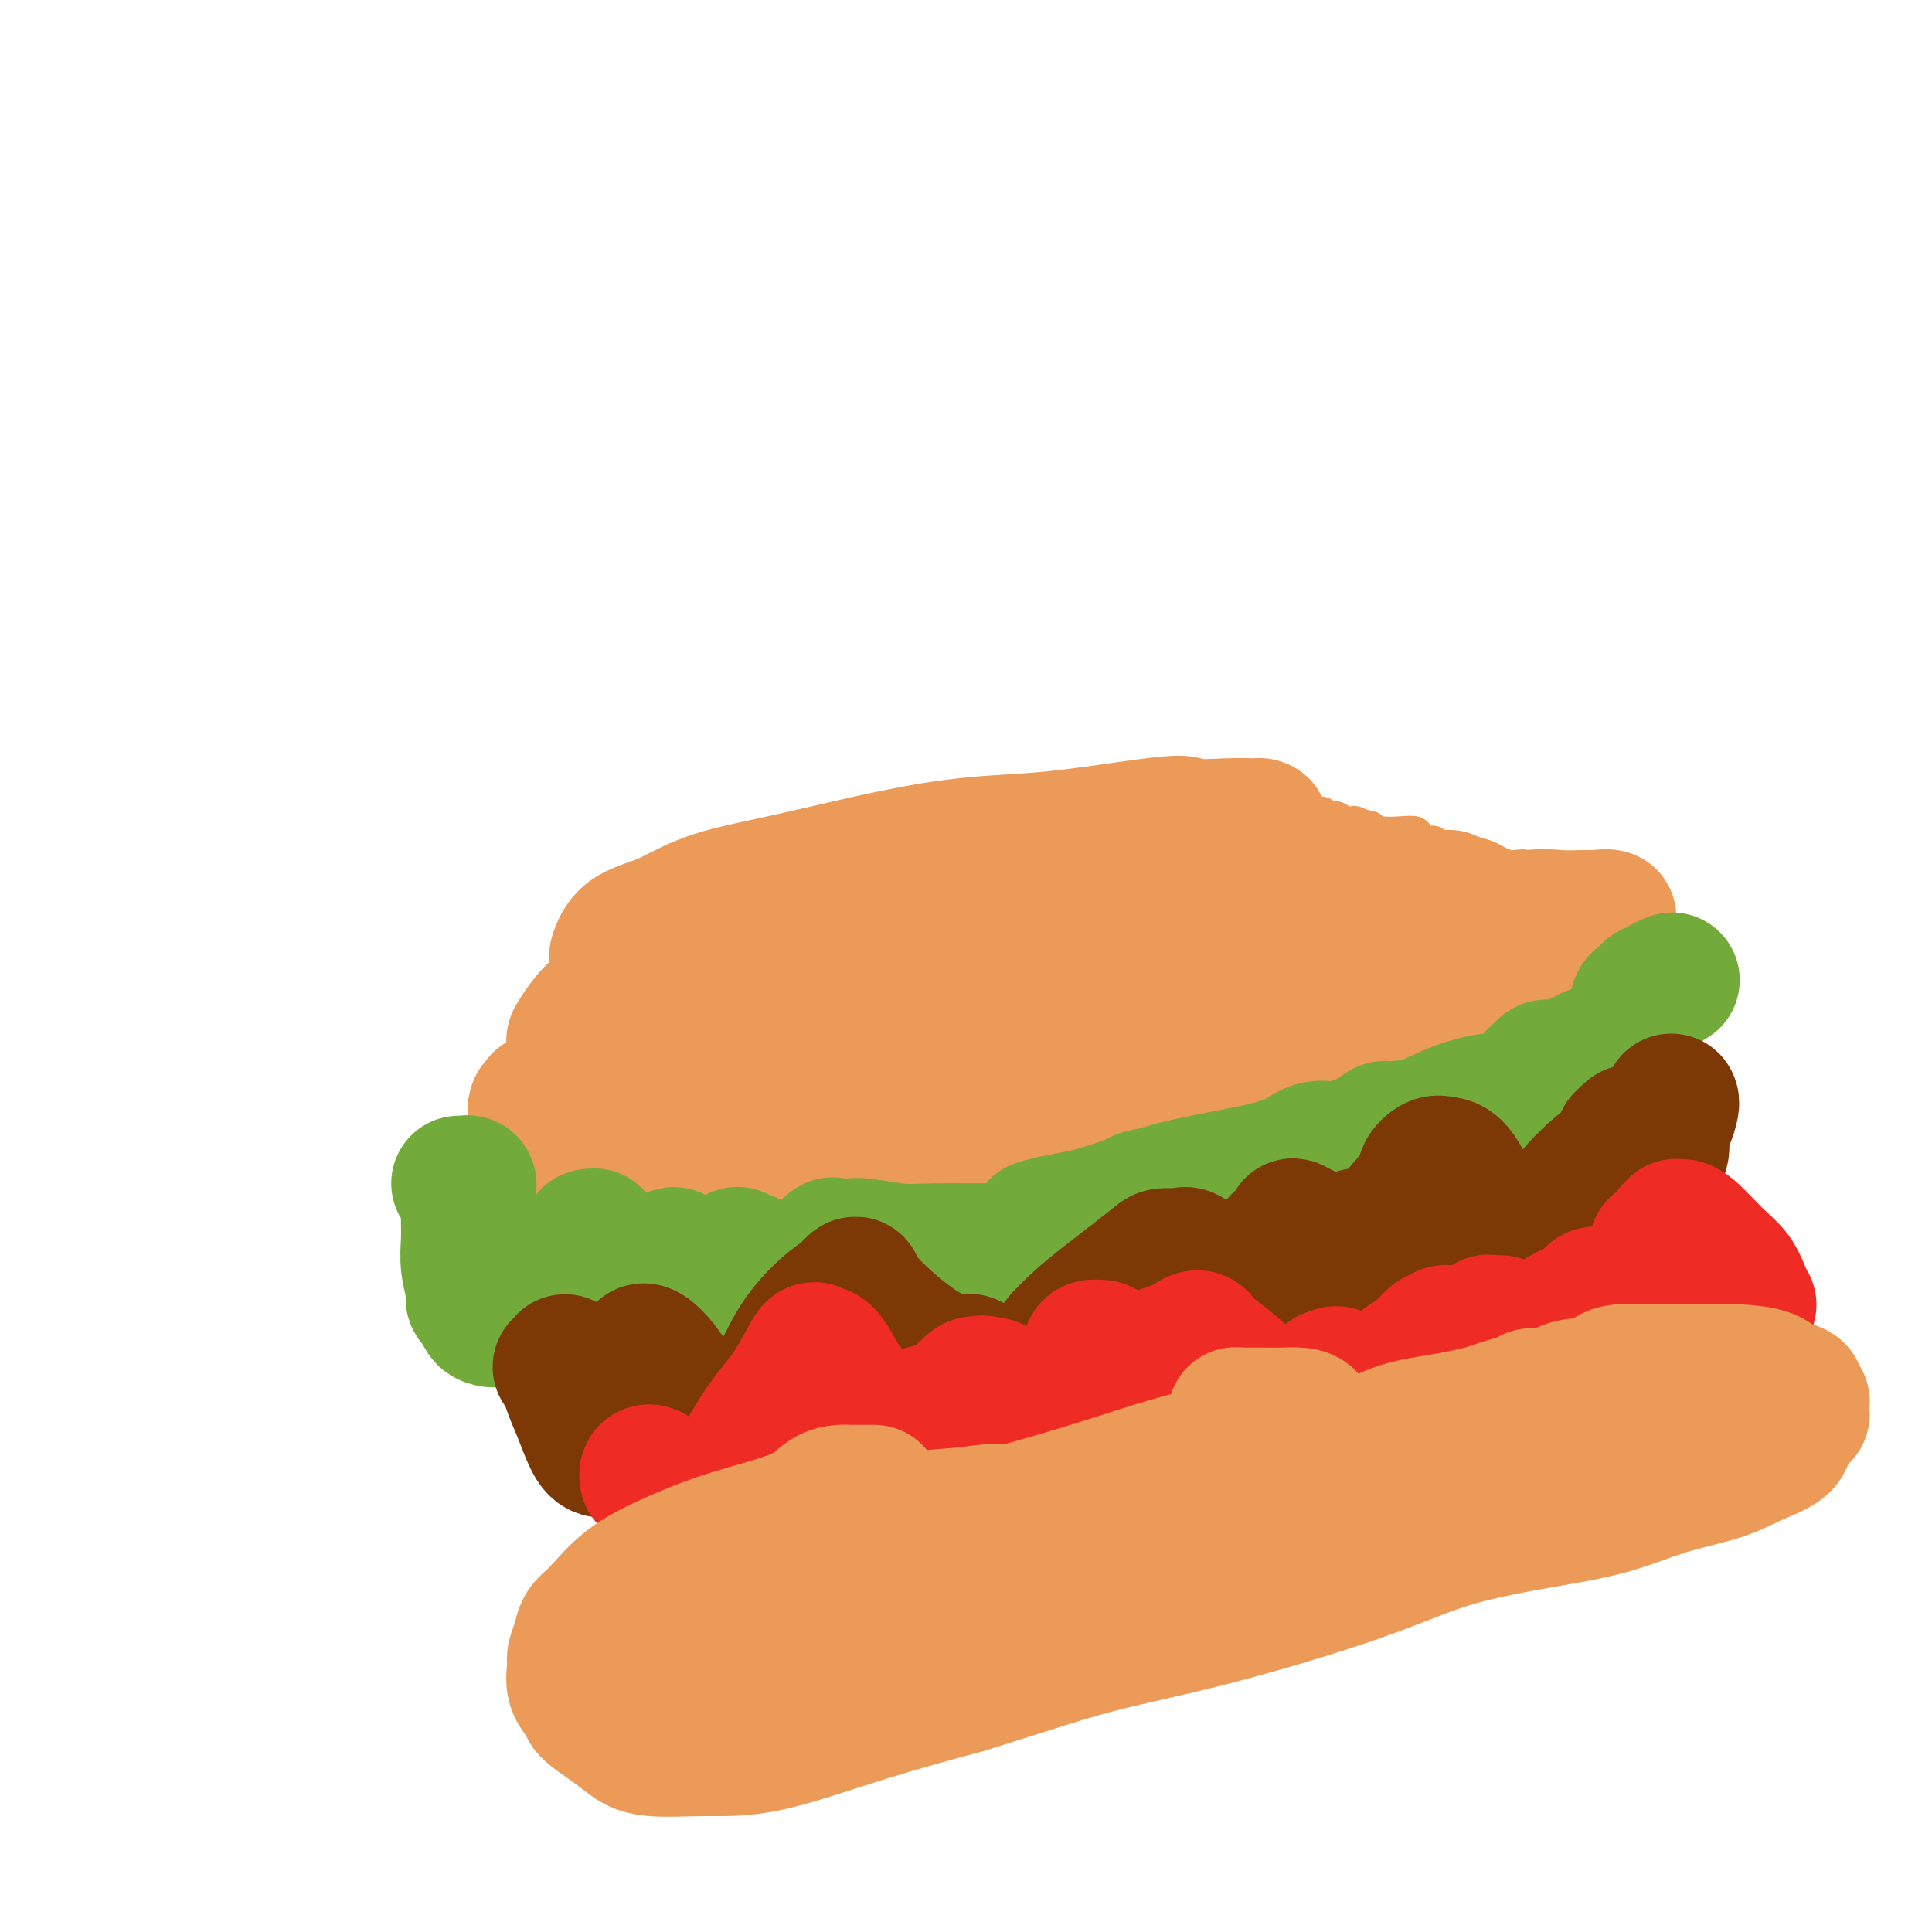 <svg viewBox='0 0 400 400' version='1.1' xmlns='http://www.w3.org/2000/svg' xmlns:xlink='http://www.w3.org/1999/xlink'><g fill='none' stroke='#EC9A57' stroke-width='6' stroke-linecap='round' stroke-linejoin='round'><path d='M265,167c-0.139,-0.423 -0.279,-0.845 -1,-1c-0.721,-0.155 -2.024,-0.041 -3,0c-0.976,0.041 -1.626,0.011 -2,0c-0.374,-0.011 -0.471,-0.003 -1,0c-0.529,0.003 -1.491,0.001 -2,0c-0.509,-0.001 -0.564,-0.000 -1,0c-0.436,0.000 -1.254,0.001 -2,0c-0.746,-0.001 -1.420,-0.002 -2,0c-0.580,0.002 -1.066,0.008 -2,0c-0.934,-0.008 -2.317,-0.029 -3,0c-0.683,0.029 -0.665,0.108 -2,0c-1.335,-0.108 -4.022,-0.402 -6,0c-1.978,0.402 -3.248,1.499 -5,2c-1.752,0.501 -3.984,0.407 -7,1c-3.016,0.593 -6.814,1.874 -11,3c-4.186,1.126 -8.761,2.099 -14,3c-5.239,0.901 -11.142,1.730 -16,3c-4.858,1.270 -8.671,2.979 -12,4c-3.329,1.021 -6.176,1.352 -8,2c-1.824,0.648 -2.627,1.613 -4,2c-1.373,0.387 -3.316,0.197 -4,0c-0.684,-0.197 -0.109,-0.402 0,0c0.109,0.402 -0.248,1.412 -1,2c-0.752,0.588 -1.898,0.754 -3,1c-1.102,0.246 -2.161,0.571 -3,1c-0.839,0.429 -1.457,0.962 -3,2c-1.543,1.038 -4.012,2.582 -6,4c-1.988,1.418 -3.494,2.709 -5,4'/><path d='M136,200c-4.263,2.880 -4.419,3.079 -6,4c-1.581,0.921 -4.587,2.564 -7,4c-2.413,1.436 -4.231,2.664 -6,4c-1.769,1.336 -3.487,2.780 -5,4c-1.513,1.220 -2.821,2.215 -4,3c-1.179,0.785 -2.229,1.361 -3,2c-0.771,0.639 -1.264,1.341 -2,2c-0.736,0.659 -1.714,1.275 -2,2c-0.286,0.725 0.119,1.560 0,2c-0.119,0.440 -0.762,0.485 -1,1c-0.238,0.515 -0.072,1.499 0,2c0.072,0.501 0.049,0.519 0,1c-0.049,0.481 -0.123,1.425 0,2c0.123,0.575 0.442,0.782 1,1c0.558,0.218 1.353,0.449 2,1c0.647,0.551 1.144,1.422 2,2c0.856,0.578 2.071,0.863 3,1c0.929,0.137 1.570,0.128 2,0c0.430,-0.128 0.647,-0.374 2,0c1.353,0.374 3.842,1.368 5,2c1.158,0.632 0.985,0.901 2,1c1.015,0.099 3.217,0.026 5,0c1.783,-0.026 3.147,-0.007 6,0c2.853,0.007 7.196,0.000 10,0c2.804,-0.000 4.068,0.005 6,0c1.932,-0.005 4.530,-0.022 7,0c2.470,0.022 4.811,0.083 8,0c3.189,-0.083 7.226,-0.311 11,-1c3.774,-0.689 7.285,-1.839 12,-3c4.715,-1.161 10.633,-2.332 15,-3c4.367,-0.668 7.184,-0.834 10,-1'/><path d='M209,233c8.548,-1.234 5.917,-0.320 7,0c1.083,0.320 5.881,0.044 9,0c3.119,-0.044 4.558,0.144 7,0c2.442,-0.144 5.885,-0.618 8,-1c2.115,-0.382 2.901,-0.670 4,-1c1.099,-0.330 2.512,-0.703 4,-1c1.488,-0.297 3.052,-0.520 5,-1c1.948,-0.480 4.279,-1.217 6,-2c1.721,-0.783 2.833,-1.610 5,-2c2.167,-0.390 5.389,-0.342 8,-1c2.611,-0.658 4.609,-2.021 7,-3c2.391,-0.979 5.173,-1.572 7,-2c1.827,-0.428 2.698,-0.689 4,-1c1.302,-0.311 3.036,-0.671 4,-1c0.964,-0.329 1.159,-0.626 2,-1c0.841,-0.374 2.327,-0.826 3,-1c0.673,-0.174 0.533,-0.071 1,0c0.467,0.071 1.542,0.108 2,0c0.458,-0.108 0.298,-0.362 1,-1c0.702,-0.638 2.264,-1.658 3,-2c0.736,-0.342 0.646,-0.004 2,0c1.354,0.004 4.153,-0.325 6,-1c1.847,-0.675 2.743,-1.696 3,-2c0.257,-0.304 -0.124,0.108 0,0c0.124,-0.108 0.754,-0.737 1,-1c0.246,-0.263 0.107,-0.160 0,0c-0.107,0.160 -0.180,0.377 0,0c0.180,-0.377 0.615,-1.349 1,-2c0.385,-0.651 0.719,-0.983 1,-1c0.281,-0.017 0.509,0.281 1,0c0.491,-0.281 1.246,-1.140 2,-2'/><path d='M323,203c1.985,-1.361 2.449,-0.764 3,-1c0.551,-0.236 1.190,-1.306 2,-2c0.810,-0.694 1.790,-1.012 2,-1c0.210,0.012 -0.351,0.355 0,0c0.351,-0.355 1.614,-1.407 2,-2c0.386,-0.593 -0.104,-0.727 0,-1c0.104,-0.273 0.804,-0.687 1,-1c0.196,-0.313 -0.112,-0.527 0,-1c0.112,-0.473 0.642,-1.205 0,-2c-0.642,-0.795 -2.457,-1.653 -3,-2c-0.543,-0.347 0.184,-0.182 0,-1c-0.184,-0.818 -1.280,-2.619 -2,-3c-0.720,-0.381 -1.063,0.659 -2,0c-0.937,-0.659 -2.468,-3.017 -4,-4c-1.532,-0.983 -3.066,-0.592 -4,-1c-0.934,-0.408 -1.267,-1.616 -2,-2c-0.733,-0.384 -1.866,0.056 -3,0c-1.134,-0.056 -2.268,-0.606 -3,-1c-0.732,-0.394 -1.061,-0.631 -2,-1c-0.939,-0.369 -2.489,-0.869 -4,-1c-1.511,-0.131 -2.983,0.108 -4,0c-1.017,-0.108 -1.578,-0.564 -2,-1c-0.422,-0.436 -0.705,-0.852 -1,-1c-0.295,-0.148 -0.603,-0.029 -1,0c-0.397,0.029 -0.885,-0.031 -1,0c-0.115,0.031 0.142,0.153 0,0c-0.142,-0.153 -0.682,-0.580 -1,-1c-0.318,-0.420 -0.415,-0.834 -1,-1c-0.585,-0.166 -1.657,-0.083 -3,0c-1.343,0.083 -2.955,0.167 -4,0c-1.045,-0.167 -1.522,-0.583 -2,-1'/><path d='M284,171c-5.538,-1.480 -3.382,-1.180 -3,-1c0.382,0.180 -1.010,0.241 -2,0c-0.990,-0.241 -1.579,-0.782 -2,-1c-0.421,-0.218 -0.675,-0.111 -1,0c-0.325,0.111 -0.721,0.226 -1,0c-0.279,-0.226 -0.443,-0.793 -1,-1c-0.557,-0.207 -1.509,-0.056 -2,0c-0.491,0.056 -0.523,0.015 -1,0c-0.477,-0.015 -1.399,-0.004 -2,0c-0.601,0.004 -0.881,0.001 -1,0c-0.119,-0.001 -0.077,0.001 0,0c0.077,-0.001 0.189,-0.004 0,0c-0.189,0.004 -0.678,0.015 -1,0c-0.322,-0.015 -0.478,-0.056 -1,0c-0.522,0.056 -1.410,0.207 -2,0c-0.590,-0.207 -0.883,-0.774 -1,-1c-0.117,-0.226 -0.059,-0.113 0,0'/></g>
<g fill='none' stroke='#EC9A57' stroke-width='28' stroke-linecap='round' stroke-linejoin='round'><path d='M154,205c0.286,-0.005 0.571,-0.010 1,0c0.429,0.010 1.000,0.035 1,0c-0.000,-0.035 -0.572,-0.131 -1,0c-0.428,0.131 -0.711,0.490 -1,1c-0.289,0.510 -0.583,1.172 -1,2c-0.417,0.828 -0.955,1.822 -2,3c-1.045,1.178 -2.595,2.541 -4,4c-1.405,1.459 -2.664,3.016 -4,4c-1.336,0.984 -2.747,1.397 -4,2c-1.253,0.603 -2.346,1.398 -3,2c-0.654,0.602 -0.868,1.013 -1,1c-0.132,-0.013 -0.182,-0.448 0,-1c0.182,-0.552 0.595,-1.220 2,-2c1.405,-0.780 3.800,-1.671 6,-3c2.200,-1.329 4.205,-3.096 6,-4c1.795,-0.904 3.382,-0.947 6,-2c2.618,-1.053 6.269,-3.117 9,-4c2.731,-0.883 4.543,-0.584 6,-1c1.457,-0.416 2.559,-1.547 3,-2c0.441,-0.453 0.220,-0.226 0,0'/><path d='M173,205c5.636,-2.767 1.227,-0.686 -2,1c-3.227,1.686 -5.270,2.977 -8,4c-2.730,1.023 -6.145,1.776 -11,3c-4.855,1.224 -11.150,2.917 -15,4c-3.850,1.083 -5.256,1.557 -6,2c-0.744,0.443 -0.827,0.855 -1,1c-0.173,0.145 -0.435,0.023 -1,0c-0.565,-0.023 -1.433,0.053 -2,0c-0.567,-0.053 -0.834,-0.233 0,-1c0.834,-0.767 2.768,-2.120 5,-3c2.232,-0.880 4.762,-1.287 7,-2c2.238,-0.713 4.183,-1.731 6,-2c1.817,-0.269 3.506,0.211 5,0c1.494,-0.211 2.794,-1.114 4,-2c1.206,-0.886 2.317,-1.754 3,-2c0.683,-0.246 0.939,0.130 2,0c1.061,-0.130 2.928,-0.767 4,-1c1.072,-0.233 1.348,-0.062 3,0c1.652,0.062 4.680,0.017 7,0c2.320,-0.017 3.931,-0.004 5,0c1.069,0.004 1.595,0.001 2,0c0.405,-0.001 0.687,-0.000 1,0c0.313,0.000 0.656,0.000 1,0'/><path d='M182,207c3.582,-0.084 0.037,0.208 -2,1c-2.037,0.792 -2.564,2.086 -5,3c-2.436,0.914 -6.779,1.447 -10,2c-3.221,0.553 -5.319,1.125 -8,2c-2.681,0.875 -5.945,2.052 -9,3c-3.055,0.948 -5.901,1.667 -9,2c-3.099,0.333 -6.450,0.279 -9,1c-2.550,0.721 -4.299,2.218 -6,3c-1.701,0.782 -3.355,0.850 -5,1c-1.645,0.150 -3.282,0.383 -4,1c-0.718,0.617 -0.518,1.620 -1,2c-0.482,0.380 -1.646,0.139 -2,0c-0.354,-0.139 0.101,-0.177 0,0c-0.101,0.177 -0.759,0.567 -1,1c-0.241,0.433 -0.064,0.908 0,1c0.064,0.092 0.017,-0.201 0,0c-0.017,0.201 -0.003,0.894 0,1c0.003,0.106 -0.004,-0.376 0,0c0.004,0.376 0.019,1.609 0,2c-0.019,0.391 -0.073,-0.060 0,0c0.073,0.060 0.272,0.632 1,1c0.728,0.368 1.985,0.532 3,0c1.015,-0.532 1.787,-1.761 4,-3c2.213,-1.239 5.865,-2.487 9,-4c3.135,-1.513 5.753,-3.289 9,-5c3.247,-1.711 7.124,-3.355 11,-5'/><path d='M148,217c7.772,-3.559 9.201,-3.957 12,-5c2.799,-1.043 6.967,-2.733 10,-4c3.033,-1.267 4.930,-2.112 7,-3c2.070,-0.888 4.314,-1.817 7,-3c2.686,-1.183 5.813,-2.618 8,-3c2.187,-0.382 3.433,0.291 5,0c1.567,-0.291 3.455,-1.544 5,-2c1.545,-0.456 2.748,-0.114 4,0c1.252,0.114 2.553,0.000 3,0c0.447,-0.000 0.040,0.113 0,0c-0.040,-0.113 0.289,-0.453 0,0c-0.289,0.453 -1.195,1.700 -3,3c-1.805,1.300 -4.510,2.652 -7,4c-2.490,1.348 -4.767,2.691 -9,4c-4.233,1.309 -10.423,2.585 -15,4c-4.577,1.415 -7.542,2.968 -11,4c-3.458,1.032 -7.411,1.541 -11,2c-3.589,0.459 -6.816,0.866 -10,1c-3.184,0.134 -6.325,-0.005 -9,0c-2.675,0.005 -4.884,0.155 -7,0c-2.116,-0.155 -4.137,-0.614 -5,-1c-0.863,-0.386 -0.566,-0.700 -1,-1c-0.434,-0.300 -1.598,-0.587 -2,-1c-0.402,-0.413 -0.041,-0.953 0,-1c0.041,-0.047 -0.236,0.400 0,0c0.236,-0.400 0.987,-1.646 2,-3c1.013,-1.354 2.290,-2.815 4,-4c1.710,-1.185 3.855,-2.092 6,-3'/><path d='M131,205c3.314,-2.544 5.598,-3.403 8,-4c2.402,-0.597 4.920,-0.931 8,-2c3.080,-1.069 6.720,-2.875 10,-4c3.280,-1.125 6.199,-1.571 10,-2c3.801,-0.429 8.485,-0.840 11,-1c2.515,-0.160 2.860,-0.067 4,0c1.140,0.067 3.076,0.108 4,0c0.924,-0.108 0.836,-0.366 1,0c0.164,0.366 0.580,1.355 1,2c0.420,0.645 0.845,0.946 1,1c0.155,0.054 0.039,-0.139 0,0c-0.039,0.139 -0.001,0.611 0,1c0.001,0.389 -0.033,0.697 0,1c0.033,0.303 0.135,0.603 0,1c-0.135,0.397 -0.507,0.891 -1,1c-0.493,0.109 -1.107,-0.167 -5,0c-3.893,0.167 -11.066,0.777 -18,1c-6.934,0.223 -13.631,0.057 -19,0c-5.369,-0.057 -9.412,-0.006 -12,0c-2.588,0.006 -3.722,-0.032 -4,0c-0.278,0.032 0.301,0.136 0,0c-0.301,-0.136 -1.483,-0.510 -2,-1c-0.517,-0.490 -0.368,-1.097 0,-2c0.368,-0.903 0.955,-2.104 2,-3c1.045,-0.896 2.549,-1.487 4,-2c1.451,-0.513 2.848,-0.949 5,-2c2.152,-1.051 5.057,-2.718 9,-4c3.943,-1.282 8.923,-2.179 17,-4c8.077,-1.821 19.252,-4.567 28,-6c8.748,-1.433 15.071,-1.552 21,-2c5.929,-0.448 11.465,-1.224 17,-2'/><path d='M231,172c15.830,-2.392 13.905,-1.374 15,-1c1.095,0.374 5.208,0.102 8,0c2.792,-0.102 4.261,-0.035 5,0c0.739,0.035 0.747,0.038 1,0c0.253,-0.038 0.749,-0.117 1,0c0.251,0.117 0.256,0.432 0,1c-0.256,0.568 -0.772,1.391 -1,2c-0.228,0.609 -0.169,1.006 -1,2c-0.831,0.994 -2.551,2.587 -4,4c-1.449,1.413 -2.628,2.647 -4,4c-1.372,1.353 -2.936,2.825 -5,4c-2.064,1.175 -4.628,2.052 -7,3c-2.372,0.948 -4.554,1.967 -8,3c-3.446,1.033 -8.157,2.081 -11,3c-2.843,0.919 -3.818,1.710 -5,2c-1.182,0.290 -2.573,0.081 -3,0c-0.427,-0.081 0.108,-0.032 0,0c-0.108,0.032 -0.861,0.047 -1,0c-0.139,-0.047 0.335,-0.158 1,-1c0.665,-0.842 1.522,-2.417 2,-3c0.478,-0.583 0.577,-0.174 2,-1c1.423,-0.826 4.170,-2.886 6,-4c1.830,-1.114 2.744,-1.281 6,-2c3.256,-0.719 8.853,-1.991 12,-3c3.147,-1.009 3.844,-1.755 6,-2c2.156,-0.245 5.773,0.011 9,0c3.227,-0.011 6.065,-0.289 8,0c1.935,0.289 2.968,1.144 4,2'/><path d='M267,185c3.657,0.511 2.300,0.788 2,1c-0.300,0.212 0.458,0.359 1,1c0.542,0.641 0.868,1.776 1,3c0.132,1.224 0.069,2.537 0,4c-0.069,1.463 -0.146,3.075 0,4c0.146,0.925 0.513,1.163 0,2c-0.513,0.837 -1.907,2.274 -3,3c-1.093,0.726 -1.884,0.741 -4,2c-2.116,1.259 -5.559,3.763 -10,5c-4.441,1.237 -9.882,1.206 -15,2c-5.118,0.794 -9.912,2.411 -14,3c-4.088,0.589 -7.471,0.148 -10,0c-2.529,-0.148 -4.205,-0.003 -5,0c-0.795,0.003 -0.709,-0.136 -1,0c-0.291,0.136 -0.958,0.546 -1,0c-0.042,-0.546 0.541,-2.047 1,-3c0.459,-0.953 0.795,-1.358 1,-2c0.205,-0.642 0.281,-1.521 1,-2c0.719,-0.479 2.083,-0.558 3,-1c0.917,-0.442 1.388,-1.248 4,-2c2.612,-0.752 7.365,-1.452 12,-2c4.635,-0.548 9.153,-0.946 14,-2c4.847,-1.054 10.023,-2.766 15,-4c4.977,-1.234 9.753,-1.991 14,-3c4.247,-1.009 7.963,-2.270 11,-3c3.037,-0.730 5.395,-0.927 7,-1c1.605,-0.073 2.459,-0.021 3,0c0.541,0.021 0.771,0.010 1,0'/><path d='M295,190c12.083,-2.296 3.792,-0.537 1,0c-2.792,0.537 -0.084,-0.147 1,0c1.084,0.147 0.544,1.125 0,2c-0.544,0.875 -1.094,1.646 -2,2c-0.906,0.354 -2.169,0.291 -4,1c-1.831,0.709 -4.230,2.192 -7,3c-2.770,0.808 -5.911,0.943 -10,1c-4.089,0.057 -9.128,0.036 -13,0c-3.872,-0.036 -6.579,-0.089 -9,0c-2.421,0.089 -4.558,0.318 -6,0c-1.442,-0.318 -2.190,-1.184 -3,-2c-0.810,-0.816 -1.680,-1.580 -2,-2c-0.320,-0.420 -0.088,-0.494 0,-1c0.088,-0.506 0.032,-1.445 0,-2c-0.032,-0.555 -0.039,-0.726 0,-1c0.039,-0.274 0.123,-0.652 0,-1c-0.123,-0.348 -0.453,-0.668 0,-1c0.453,-0.332 1.688,-0.678 3,-1c1.312,-0.322 2.700,-0.622 6,-1c3.300,-0.378 8.513,-0.833 13,-1c4.487,-0.167 8.250,-0.044 12,0c3.750,0.044 7.487,0.010 11,0c3.513,-0.010 6.801,0.004 9,0c2.199,-0.004 3.307,-0.026 4,0c0.693,0.026 0.970,0.100 1,0c0.030,-0.100 -0.188,-0.375 0,0c0.188,0.375 0.782,1.399 1,2c0.218,0.601 0.058,0.780 0,1c-0.058,0.220 -0.016,0.482 0,1c0.016,0.518 0.004,1.291 0,2c-0.004,0.709 -0.002,1.355 0,2'/><path d='M301,194c0.248,1.505 -0.134,1.269 -1,2c-0.866,0.731 -2.218,2.431 -3,3c-0.782,0.569 -0.993,0.009 -2,0c-1.007,-0.009 -2.808,0.534 -4,1c-1.192,0.466 -1.773,0.857 -3,1c-1.227,0.143 -3.100,0.039 -4,0c-0.900,-0.039 -0.829,-0.014 -1,0c-0.171,0.014 -0.585,0.016 -1,0c-0.415,-0.016 -0.831,-0.049 -1,0c-0.169,0.049 -0.090,0.179 0,0c0.090,-0.179 0.189,-0.668 0,-1c-0.189,-0.332 -0.668,-0.507 0,-1c0.668,-0.493 2.484,-1.302 4,-2c1.516,-0.698 2.733,-1.283 5,-2c2.267,-0.717 5.584,-1.565 9,-2c3.416,-0.435 6.932,-0.456 10,-1c3.068,-0.544 5.687,-1.610 8,-2c2.313,-0.390 4.321,-0.105 6,0c1.679,0.105 3.029,0.028 4,0c0.971,-0.028 1.563,-0.008 2,0c0.437,0.008 0.718,0.004 1,0'/><path d='M330,190c6.135,-0.575 1.473,0.486 0,1c-1.473,0.514 0.244,0.480 0,1c-0.244,0.520 -2.448,1.593 -4,2c-1.552,0.407 -2.453,0.149 -4,1c-1.547,0.851 -3.739,2.812 -6,4c-2.261,1.188 -4.592,1.602 -8,3c-3.408,1.398 -7.892,3.779 -11,5c-3.108,1.221 -4.841,1.283 -7,2c-2.159,0.717 -4.744,2.089 -7,3c-2.256,0.911 -4.183,1.361 -6,2c-1.817,0.639 -3.524,1.467 -5,2c-1.476,0.533 -2.721,0.771 -4,1c-1.279,0.229 -2.590,0.451 -5,1c-2.410,0.549 -5.918,1.427 -9,2c-3.082,0.573 -5.738,0.841 -9,1c-3.262,0.159 -7.129,0.210 -11,1c-3.871,0.790 -7.745,2.321 -11,3c-3.255,0.679 -5.891,0.507 -8,1c-2.109,0.493 -3.692,1.653 -5,2c-1.308,0.347 -2.343,-0.117 -3,0c-0.657,0.117 -0.937,0.817 -1,1c-0.063,0.183 0.090,-0.150 0,0c-0.090,0.150 -0.422,0.782 -1,1c-0.578,0.218 -1.403,0.022 -2,0c-0.597,-0.022 -0.967,0.131 -2,1c-1.033,0.869 -2.730,2.453 -4,3c-1.270,0.547 -2.114,0.058 -3,0c-0.886,-0.058 -1.815,0.314 -3,1c-1.185,0.686 -2.627,1.685 -4,2c-1.373,0.315 -2.678,-0.053 -4,0c-1.322,0.053 -2.661,0.526 -4,1'/><path d='M179,238c-6.255,1.857 -3.892,0.499 -4,0c-0.108,-0.499 -2.687,-0.137 -4,0c-1.313,0.137 -1.361,0.051 -2,0c-0.639,-0.051 -1.870,-0.066 -3,0c-1.130,0.066 -2.161,0.215 -3,0c-0.839,-0.215 -1.486,-0.793 -2,-1c-0.514,-0.207 -0.893,-0.041 -1,0c-0.107,0.041 0.060,-0.042 0,0c-0.060,0.042 -0.348,0.208 -1,0c-0.652,-0.208 -1.669,-0.792 -2,-1c-0.331,-0.208 0.023,-0.042 0,0c-0.023,0.042 -0.422,-0.041 -1,0c-0.578,0.041 -1.333,0.207 -2,0c-0.667,-0.207 -1.244,-0.788 -2,-1c-0.756,-0.212 -1.692,-0.057 -2,0c-0.308,0.057 0.010,0.015 0,0c-0.010,-0.015 -0.350,-0.004 -1,0c-0.650,0.004 -1.610,0.001 -2,0c-0.390,-0.001 -0.210,-0.000 -1,0c-0.790,0.000 -2.552,0.000 -3,0c-0.448,-0.000 0.416,-0.000 0,0c-0.416,0.000 -2.112,0.000 -3,0c-0.888,-0.000 -0.968,-0.000 -1,0c-0.032,0.000 -0.016,0.000 0,0'/><path d='M139,235c-6.594,-0.298 -3.080,0.456 -2,1c1.080,0.544 -0.274,0.878 -1,1c-0.726,0.122 -0.825,0.033 -1,0c-0.175,-0.033 -0.425,-0.009 -1,0c-0.575,0.009 -1.475,0.002 -2,0c-0.525,-0.002 -0.677,-0.001 -1,0c-0.323,0.001 -0.819,0.000 -1,0c-0.181,-0.000 -0.049,-0.000 0,0c0.049,0.000 0.014,0.000 0,0c-0.014,-0.000 -0.007,-0.000 0,0'/></g>
<g fill='none' stroke='#73AB3A' stroke-width='28' stroke-linecap='round' stroke-linejoin='round'><path d='M95,245c0.310,0.029 0.619,0.057 1,0c0.381,-0.057 0.833,-0.201 1,0c0.167,0.201 0.049,0.747 0,2c-0.049,1.253 -0.028,3.215 0,5c0.028,1.785 0.063,3.394 0,5c-0.063,1.606 -0.224,3.207 0,5c0.224,1.793 0.833,3.776 1,5c0.167,1.224 -0.107,1.689 0,2c0.107,0.311 0.594,0.468 1,1c0.406,0.532 0.732,1.438 1,2c0.268,0.562 0.477,0.779 1,1c0.523,0.221 1.360,0.445 3,0c1.640,-0.445 4.085,-1.559 6,-3c1.915,-1.441 3.302,-3.209 5,-5c1.698,-1.791 3.707,-3.607 5,-5c1.293,-1.393 1.869,-2.365 2,-3c0.131,-0.635 -0.183,-0.934 0,-1c0.183,-0.066 0.865,0.099 1,0c0.135,-0.099 -0.275,-0.464 0,1c0.275,1.464 1.236,4.756 2,8c0.764,3.244 1.330,6.441 2,8c0.670,1.559 1.445,1.481 2,2c0.555,0.519 0.890,1.634 1,2c0.110,0.366 -0.007,-0.018 0,0c0.007,0.018 0.136,0.438 0,0c-0.136,-0.438 -0.537,-1.733 0,-3c0.537,-1.267 2.010,-2.505 3,-4c0.990,-1.495 1.495,-3.248 2,-5'/><path d='M135,265c1.412,-2.180 1.943,-2.631 2,-3c0.057,-0.369 -0.361,-0.655 0,-1c0.361,-0.345 1.500,-0.748 2,-1c0.500,-0.252 0.360,-0.352 1,0c0.640,0.352 2.059,1.154 3,2c0.941,0.846 1.403,1.734 2,2c0.597,0.266 1.328,-0.090 2,0c0.672,0.090 1.286,0.625 2,0c0.714,-0.625 1.528,-2.411 2,-3c0.472,-0.589 0.601,0.018 1,0c0.399,-0.018 1.067,-0.661 1,-1c-0.067,-0.339 -0.870,-0.374 0,0c0.870,0.374 3.412,1.158 5,2c1.588,0.842 2.220,1.741 3,2c0.780,0.259 1.706,-0.121 2,0c0.294,0.121 -0.043,0.743 0,1c0.043,0.257 0.468,0.150 1,0c0.532,-0.150 1.172,-0.341 2,-1c0.828,-0.659 1.845,-1.785 3,-3c1.155,-1.215 2.447,-2.518 3,-3c0.553,-0.482 0.365,-0.143 1,0c0.635,0.143 2.092,0.091 3,0c0.908,-0.091 1.267,-0.221 3,0c1.733,0.221 4.840,0.791 7,1c2.160,0.209 3.371,0.056 8,0c4.629,-0.056 12.674,-0.015 19,0c6.326,0.015 10.934,0.004 15,0c4.066,-0.004 7.590,-0.001 10,0c2.410,0.001 3.705,0.001 5,0'/><path d='M243,259c11.163,0.128 3.570,-0.053 1,0c-2.570,0.053 -0.116,0.341 1,1c1.116,0.659 0.893,1.688 1,2c0.107,0.312 0.543,-0.092 1,0c0.457,0.092 0.935,0.680 1,1c0.065,0.320 -0.283,0.371 0,0c0.283,-0.371 1.195,-1.164 3,-2c1.805,-0.836 4.502,-1.715 7,-3c2.498,-1.285 4.798,-2.975 6,-4c1.202,-1.025 1.305,-1.384 2,-2c0.695,-0.616 1.981,-1.490 3,-2c1.019,-0.510 1.770,-0.657 2,-1c0.230,-0.343 -0.061,-0.884 0,-1c0.061,-0.116 0.476,0.192 1,0c0.524,-0.192 1.159,-0.885 2,-2c0.841,-1.115 1.889,-2.652 3,-4c1.111,-1.348 2.284,-2.505 4,-4c1.716,-1.495 3.977,-3.326 5,-4c1.023,-0.674 0.810,-0.191 1,0c0.190,0.191 0.782,0.090 1,0c0.218,-0.090 0.062,-0.169 0,0c-0.062,0.169 -0.031,0.584 0,1'/><path d='M288,235c4.630,-3.320 1.204,-0.120 0,1c-1.204,1.120 -0.185,0.158 -1,0c-0.815,-0.158 -3.463,0.487 -6,1c-2.537,0.513 -4.964,0.895 -8,2c-3.036,1.105 -6.683,2.933 -10,4c-3.317,1.067 -6.306,1.372 -10,2c-3.694,0.628 -8.095,1.579 -11,2c-2.905,0.421 -4.314,0.312 -6,1c-1.686,0.688 -3.647,2.174 -5,3c-1.353,0.826 -2.096,0.992 -3,1c-0.904,0.008 -1.969,-0.141 -3,0c-1.031,0.141 -2.027,0.574 -3,1c-0.973,0.426 -1.923,0.847 -3,1c-1.077,0.153 -2.280,0.038 -3,0c-0.720,-0.038 -0.957,-0.000 -1,0c-0.043,0.000 0.107,-0.037 0,0c-0.107,0.037 -0.472,0.148 0,0c0.472,-0.148 1.781,-0.556 4,-1c2.219,-0.444 5.348,-0.925 9,-2c3.652,-1.075 7.826,-2.743 12,-4c4.174,-1.257 8.348,-2.102 13,-3c4.652,-0.898 9.783,-1.849 13,-3c3.217,-1.151 4.520,-2.502 6,-3c1.480,-0.498 3.137,-0.142 4,0c0.863,0.142 0.931,0.071 1,0'/><path d='M277,238c10.146,-2.602 5.012,-1.108 4,-1c-1.012,0.108 2.099,-1.172 5,-2c2.901,-0.828 5.591,-1.204 8,-2c2.409,-0.796 4.537,-2.010 7,-3c2.463,-0.990 5.261,-1.755 7,-2c1.739,-0.245 2.420,0.032 3,0c0.580,-0.032 1.060,-0.372 2,-1c0.940,-0.628 2.340,-1.545 3,-2c0.660,-0.455 0.578,-0.447 1,-1c0.422,-0.553 1.347,-1.667 2,-2c0.653,-0.333 1.034,0.114 1,0c-0.034,-0.114 -0.482,-0.790 0,-1c0.482,-0.210 1.894,0.045 3,0c1.106,-0.045 1.907,-0.389 3,-1c1.093,-0.611 2.479,-1.487 4,-2c1.521,-0.513 3.178,-0.662 4,-1c0.822,-0.338 0.808,-0.864 1,-1c0.192,-0.136 0.590,0.117 1,0c0.410,-0.117 0.832,-0.605 1,-1c0.168,-0.395 0.084,-0.696 0,-1c-0.084,-0.304 -0.166,-0.612 0,-1c0.166,-0.388 0.581,-0.857 1,-1c0.419,-0.143 0.844,0.038 1,0c0.156,-0.038 0.045,-0.297 0,-1c-0.045,-0.703 -0.022,-1.852 0,-3'/><path d='M339,208c0.726,-1.420 0.040,-0.471 0,0c-0.040,0.471 0.565,0.463 1,0c0.435,-0.463 0.698,-1.382 1,-2c0.302,-0.618 0.641,-0.936 1,-1c0.359,-0.064 0.737,0.127 1,0c0.263,-0.127 0.411,-0.570 1,-1c0.589,-0.430 1.620,-0.847 2,-1c0.380,-0.153 0.109,-0.044 0,0c-0.109,0.044 -0.054,0.022 0,0'/></g>
<g fill='none' stroke='#7C3805' stroke-width='28' stroke-linecap='round' stroke-linejoin='round'><path d='M116,283c0.418,0.120 0.836,0.239 1,0c0.164,-0.239 0.074,-0.837 0,-1c-0.074,-0.163 -0.134,0.107 0,1c0.134,0.893 0.460,2.407 1,4c0.540,1.593 1.292,3.264 2,5c0.708,1.736 1.370,3.538 2,5c0.630,1.462 1.228,2.585 2,3c0.772,0.415 1.716,0.120 2,0c0.284,-0.120 -0.094,-0.067 0,0c0.094,0.067 0.660,0.148 1,0c0.340,-0.148 0.455,-0.526 1,-2c0.545,-1.474 1.521,-4.043 2,-6c0.479,-1.957 0.463,-3.302 1,-5c0.537,-1.698 1.628,-3.751 2,-5c0.372,-1.249 0.025,-1.696 0,-2c-0.025,-0.304 0.271,-0.466 1,0c0.729,0.466 1.892,1.560 3,3c1.108,1.440 2.163,3.226 3,5c0.837,1.774 1.457,3.535 3,5c1.543,1.465 4.008,2.634 5,3c0.992,0.366 0.510,-0.069 1,0c0.490,0.069 1.951,0.643 3,0c1.049,-0.643 1.687,-2.504 3,-4c1.313,-1.496 3.300,-2.628 5,-5c1.700,-2.372 3.111,-5.985 5,-9c1.889,-3.015 4.254,-5.433 6,-7c1.746,-1.567 2.873,-2.284 4,-3'/><path d='M175,268c3.740,-4.256 1.588,-0.896 1,0c-0.588,0.896 0.386,-0.670 1,-1c0.614,-0.330 0.869,0.578 2,2c1.131,1.422 3.139,3.360 5,5c1.861,1.640 3.576,2.982 5,4c1.424,1.018 2.557,1.711 3,2c0.443,0.289 0.196,0.175 0,0c-0.196,-0.175 -0.339,-0.412 0,0c0.339,0.412 1.162,1.473 2,2c0.838,0.527 1.693,0.520 2,1c0.307,0.480 0.066,1.448 0,2c-0.066,0.552 0.043,0.688 0,1c-0.043,0.312 -0.237,0.802 0,1c0.237,0.198 0.904,0.106 1,0c0.096,-0.106 -0.378,-0.226 0,-1c0.378,-0.774 1.609,-2.203 2,-3c0.391,-0.797 -0.057,-0.963 0,-1c0.057,-0.037 0.620,0.056 1,0c0.380,-0.056 0.578,-0.260 1,0c0.422,0.260 1.067,0.984 2,2c0.933,1.016 2.153,2.325 3,3c0.847,0.675 1.320,0.717 2,1c0.680,0.283 1.568,0.807 2,1c0.432,0.193 0.409,0.055 2,-2c1.591,-2.055 4.795,-6.028 8,-10'/><path d='M220,277c3.077,-3.277 5.769,-5.469 9,-8c3.231,-2.531 7.001,-5.401 9,-7c1.999,-1.599 2.226,-1.926 3,-2c0.774,-0.074 2.094,0.106 3,0c0.906,-0.106 1.398,-0.498 2,0c0.602,0.498 1.315,1.884 2,3c0.685,1.116 1.344,1.960 2,3c0.656,1.040 1.309,2.275 2,3c0.691,0.725 1.419,0.941 2,1c0.581,0.059 1.015,-0.040 1,0c-0.015,0.040 -0.480,0.218 0,0c0.480,-0.218 1.905,-0.832 3,-2c1.095,-1.168 1.860,-2.888 3,-5c1.140,-2.112 2.654,-4.615 4,-6c1.346,-1.385 2.523,-1.652 3,-2c0.477,-0.348 0.254,-0.778 0,-1c-0.254,-0.222 -0.541,-0.238 0,0c0.541,0.238 1.908,0.729 3,2c1.092,1.271 1.908,3.321 3,4c1.092,0.679 2.461,-0.015 3,0c0.539,0.015 0.249,0.739 0,1c-0.249,0.261 -0.456,0.061 0,0c0.456,-0.061 1.576,0.018 2,0c0.424,-0.018 0.151,-0.134 0,-1c-0.151,-0.866 -0.181,-2.481 0,-3c0.181,-0.519 0.574,0.057 1,0c0.426,-0.057 0.884,-0.746 1,-1c0.116,-0.254 -0.110,-0.073 0,0c0.110,0.073 0.555,0.036 1,0'/><path d='M282,256c1.429,-0.397 1.000,0.609 1,1c0.000,0.391 0.429,0.166 1,0c0.571,-0.166 1.283,-0.272 2,-1c0.717,-0.728 1.437,-2.076 3,-4c1.563,-1.924 3.967,-4.424 5,-6c1.033,-1.576 0.693,-2.228 1,-3c0.307,-0.772 1.260,-1.666 2,-2c0.740,-0.334 1.267,-0.110 2,0c0.733,0.110 1.671,0.106 3,2c1.329,1.894 3.048,5.686 5,8c1.952,2.314 4.137,3.150 6,4c1.863,0.850 3.404,1.716 4,2c0.596,0.284 0.248,-0.013 0,0c-0.248,0.013 -0.397,0.335 0,0c0.397,-0.335 1.340,-1.326 2,-2c0.660,-0.674 1.038,-1.029 1,-1c-0.038,0.029 -0.493,0.442 0,0c0.493,-0.442 1.932,-1.739 3,-3c1.068,-1.261 1.764,-2.484 3,-4c1.236,-1.516 3.012,-3.324 5,-5c1.988,-1.676 4.189,-3.221 5,-4c0.811,-0.779 0.232,-0.794 0,-1c-0.232,-0.206 -0.116,-0.603 0,-1'/><path d='M336,236c3.089,-3.221 1.310,-0.772 1,0c-0.310,0.772 0.849,-0.133 2,0c1.151,0.133 2.294,1.304 3,2c0.706,0.696 0.977,0.918 1,1c0.023,0.082 -0.200,0.026 0,0c0.200,-0.026 0.824,-0.021 1,-1c0.176,-0.979 -0.097,-2.942 0,-4c0.097,-1.058 0.562,-1.211 1,-2c0.438,-0.789 0.849,-2.212 1,-3c0.151,-0.788 0.043,-0.939 0,-1c-0.043,-0.061 -0.022,-0.030 0,0'/></g>
<g fill='none' stroke='#EE2B24' stroke-width='28' stroke-linecap='round' stroke-linejoin='round'><path d='M134,306c-0.059,-0.375 -0.118,-0.750 0,-1c0.118,-0.250 0.414,-0.375 1,0c0.586,0.375 1.463,1.249 2,2c0.537,0.751 0.734,1.378 1,2c0.266,0.622 0.600,1.238 1,2c0.400,0.762 0.864,1.671 1,2c0.136,0.329 -0.058,0.077 0,0c0.058,-0.077 0.367,0.019 1,0c0.633,-0.019 1.591,-0.155 2,0c0.409,0.155 0.268,0.600 1,0c0.732,-0.600 2.336,-2.246 4,-4c1.664,-1.754 3.388,-3.615 5,-6c1.612,-2.385 3.114,-5.295 5,-8c1.886,-2.705 4.157,-5.205 6,-8c1.843,-2.795 3.258,-5.886 4,-7c0.742,-1.114 0.811,-0.250 1,0c0.189,0.250 0.498,-0.113 1,0c0.502,0.113 1.198,0.703 2,2c0.802,1.297 1.710,3.300 3,5c1.290,1.700 2.963,3.097 4,4c1.037,0.903 1.439,1.313 2,2c0.561,0.687 1.282,1.650 2,2c0.718,0.350 1.435,0.087 2,0c0.565,-0.087 0.978,0.001 1,0c0.022,-0.001 -0.348,-0.092 0,0c0.348,0.092 1.414,0.367 2,0c0.586,-0.367 0.693,-1.377 2,-2c1.307,-0.623 3.813,-0.860 6,-2c2.187,-1.140 4.053,-3.183 5,-4c0.947,-0.817 0.973,-0.409 1,0'/><path d='M202,287c2.841,-1.250 0.442,-0.373 0,0c-0.442,0.373 1.071,0.244 2,0c0.929,-0.244 1.275,-0.601 2,0c0.725,0.601 1.831,2.160 3,3c1.169,0.840 2.401,0.961 3,1c0.599,0.039 0.564,-0.003 1,0c0.436,0.003 1.344,0.049 2,0c0.656,-0.049 1.059,-0.195 2,-1c0.941,-0.805 2.419,-2.269 4,-4c1.581,-1.731 3.266,-3.730 4,-5c0.734,-1.270 0.516,-1.811 1,-2c0.484,-0.189 1.668,-0.027 2,0c0.332,0.027 -0.189,-0.080 0,0c0.189,0.080 1.087,0.349 2,1c0.913,0.651 1.841,1.685 2,2c0.159,0.315 -0.452,-0.091 0,0c0.452,0.091 1.965,0.677 3,1c1.035,0.323 1.590,0.383 2,0c0.410,-0.383 0.673,-1.208 2,-2c1.327,-0.792 3.716,-1.549 5,-2c1.284,-0.451 1.463,-0.596 2,-1c0.537,-0.404 1.432,-1.068 2,-1c0.568,0.068 0.810,0.869 2,2c1.190,1.131 3.328,2.592 5,4c1.672,1.408 2.877,2.764 4,4c1.123,1.236 2.163,2.353 3,3c0.837,0.647 1.470,0.822 2,1c0.530,0.178 0.956,0.357 2,0c1.044,-0.357 2.704,-1.250 4,-2c1.296,-0.750 2.227,-1.357 3,-2c0.773,-0.643 1.386,-1.321 2,-2'/><path d='M275,285c2.304,-0.896 1.565,-0.637 2,0c0.435,0.637 2.045,1.653 3,2c0.955,0.347 1.255,0.026 2,0c0.745,-0.026 1.933,0.244 3,0c1.067,-0.244 2.012,-1.003 3,-2c0.988,-0.997 2.019,-2.233 3,-3c0.981,-0.767 1.912,-1.067 3,-2c1.088,-0.933 2.333,-2.500 3,-3c0.667,-0.500 0.756,0.066 1,0c0.244,-0.066 0.643,-0.765 1,-1c0.357,-0.235 0.671,-0.007 1,0c0.329,0.007 0.673,-0.208 1,0c0.327,0.208 0.638,0.840 1,1c0.362,0.160 0.776,-0.151 1,0c0.224,0.151 0.258,0.763 0,1c-0.258,0.237 -0.808,0.100 0,0c0.808,-0.100 2.974,-0.164 4,-1c1.026,-0.836 0.911,-2.444 1,-3c0.089,-0.556 0.381,-0.058 1,0c0.619,0.058 1.565,-0.322 2,0c0.435,0.322 0.358,1.346 1,2c0.642,0.654 2.002,0.939 3,1c0.998,0.061 1.633,-0.102 2,0c0.367,0.102 0.467,0.469 1,0c0.533,-0.469 1.500,-1.776 3,-3c1.500,-1.224 3.535,-2.367 5,-3c1.465,-0.633 2.362,-0.757 3,-1c0.638,-0.243 1.018,-0.604 1,-1c-0.018,-0.396 -0.434,-0.827 0,-1c0.434,-0.173 1.717,-0.086 3,0'/><path d='M333,268c2.793,-1.394 2.275,-0.379 2,0c-0.275,0.379 -0.307,0.121 0,0c0.307,-0.121 0.951,-0.104 1,0c0.049,0.104 -0.499,0.297 0,0c0.499,-0.297 2.044,-1.083 3,-2c0.956,-0.917 1.322,-1.965 2,-3c0.678,-1.035 1.669,-2.056 2,-3c0.331,-0.944 0.002,-1.812 0,-2c-0.002,-0.188 0.324,0.303 1,0c0.676,-0.303 1.702,-1.402 2,-2c0.298,-0.598 -0.131,-0.696 0,-1c0.131,-0.304 0.823,-0.814 1,-1c0.177,-0.186 -0.162,-0.048 0,0c0.162,0.048 0.823,0.007 1,0c0.177,-0.007 -0.132,0.022 0,0c0.132,-0.022 0.704,-0.093 2,1c1.296,1.093 3.314,3.351 5,5c1.686,1.649 3.040,2.689 4,4c0.960,1.311 1.528,2.891 2,4c0.472,1.109 0.849,1.745 1,2c0.151,0.255 0.075,0.127 0,0'/></g>
<g fill='none' stroke='#EC9A57' stroke-width='28' stroke-linecap='round' stroke-linejoin='round'><path d='M181,309c-0.757,-0.000 -1.514,-0.000 -2,0c-0.486,0.000 -0.699,0.002 -1,0c-0.301,-0.002 -0.688,-0.006 -1,0c-0.312,0.006 -0.547,0.021 -1,0c-0.453,-0.021 -1.124,-0.078 -2,0c-0.876,0.078 -1.956,0.291 -3,1c-1.044,0.709 -2.052,1.912 -4,3c-1.948,1.088 -4.835,2.059 -8,3c-3.165,0.941 -6.606,1.851 -10,3c-3.394,1.149 -6.740,2.537 -10,4c-3.260,1.463 -6.432,3.001 -9,5c-2.568,1.999 -4.530,4.459 -6,6c-1.470,1.541 -2.448,2.163 -3,3c-0.552,0.837 -0.676,1.891 -1,3c-0.324,1.109 -0.846,2.274 -1,3c-0.154,0.726 0.062,1.012 0,2c-0.062,0.988 -0.400,2.677 0,4c0.400,1.323 1.539,2.282 2,3c0.461,0.718 0.243,1.197 1,2c0.757,0.803 2.488,1.929 4,3c1.512,1.071 2.806,2.087 4,3c1.194,0.913 2.287,1.723 5,2c2.713,0.277 7.047,0.023 11,0c3.953,-0.023 7.526,0.186 13,-1c5.474,-1.186 12.850,-3.767 20,-6c7.150,-2.233 14.075,-4.116 21,-6'/><path d='M200,349c11.137,-3.424 18.478,-5.984 26,-8c7.522,-2.016 15.224,-3.487 25,-6c9.776,-2.513 21.624,-6.070 30,-9c8.376,-2.930 13.278,-5.235 19,-7c5.722,-1.765 12.264,-2.990 18,-4c5.736,-1.010 10.666,-1.806 15,-3c4.334,-1.194 8.073,-2.785 12,-4c3.927,-1.215 8.041,-2.055 11,-3c2.959,-0.945 4.764,-1.994 7,-3c2.236,-1.006 4.904,-1.967 6,-3c1.096,-1.033 0.619,-2.136 1,-3c0.381,-0.864 1.618,-1.488 2,-2c0.382,-0.512 -0.093,-0.912 0,-1c0.093,-0.088 0.752,0.136 1,0c0.248,-0.136 0.083,-0.632 0,-1c-0.083,-0.368 -0.085,-0.608 0,-1c0.085,-0.392 0.255,-0.935 0,-1c-0.255,-0.065 -0.936,0.347 -1,0c-0.064,-0.347 0.488,-1.452 0,-2c-0.488,-0.548 -2.018,-0.539 -3,-1c-0.982,-0.461 -1.418,-1.392 -3,-2c-1.582,-0.608 -4.310,-0.893 -7,-1c-2.690,-0.107 -5.342,-0.035 -8,0c-2.658,0.035 -5.322,0.032 -8,0c-2.678,-0.032 -5.371,-0.093 -7,0c-1.629,0.093 -2.196,0.342 -3,1c-0.804,0.658 -1.845,1.726 -3,2c-1.155,0.274 -2.423,-0.246 -4,0c-1.577,0.246 -3.463,1.259 -5,2c-1.537,0.741 -2.725,1.212 -4,2c-1.275,0.788 -2.638,1.894 -4,3'/><path d='M313,294c-4.414,1.784 -3.950,1.244 -5,2c-1.050,0.756 -3.615,2.810 -6,4c-2.385,1.190 -4.591,1.518 -8,2c-3.409,0.482 -8.020,1.119 -12,2c-3.980,0.881 -7.330,2.008 -11,3c-3.670,0.992 -7.660,1.851 -13,3c-5.340,1.149 -12.030,2.589 -19,4c-6.970,1.411 -14.222,2.792 -23,5c-8.778,2.208 -19.084,5.242 -26,7c-6.916,1.758 -10.444,2.239 -14,3c-3.556,0.761 -7.142,1.802 -10,3c-2.858,1.198 -4.987,2.552 -7,4c-2.013,1.448 -3.908,2.990 -6,4c-2.092,1.010 -4.379,1.489 -6,2c-1.621,0.511 -2.575,1.054 -5,2c-2.425,0.946 -6.321,2.295 -9,3c-2.679,0.705 -4.142,0.767 -5,1c-0.858,0.233 -1.112,0.639 -1,1c0.112,0.361 0.590,0.678 2,0c1.410,-0.678 3.753,-2.351 6,-4c2.247,-1.649 4.399,-3.273 8,-5c3.601,-1.727 8.649,-3.556 14,-5c5.351,-1.444 11.003,-2.502 16,-4c4.997,-1.498 9.339,-3.434 16,-5c6.661,-1.566 15.641,-2.760 21,-4c5.359,-1.240 7.097,-2.526 8,-3c0.903,-0.474 0.972,-0.135 1,0c0.028,0.135 0.014,0.068 0,0'/><path d='M219,319c9.556,-2.490 2.445,-0.716 0,0c-2.445,0.716 -0.225,0.374 1,0c1.225,-0.374 1.454,-0.780 2,-1c0.546,-0.220 1.409,-0.255 3,-1c1.591,-0.745 3.910,-2.199 5,-3c1.090,-0.801 0.952,-0.947 1,-1c0.048,-0.053 0.282,-0.012 0,0c-0.282,0.012 -1.080,-0.005 -2,0c-0.920,0.005 -1.962,0.032 -5,0c-3.038,-0.032 -8.071,-0.122 -13,0c-4.929,0.122 -9.753,0.457 -16,1c-6.247,0.543 -13.918,1.294 -19,2c-5.082,0.706 -7.575,1.366 -10,2c-2.425,0.634 -4.783,1.242 -7,2c-2.217,0.758 -4.295,1.666 -5,2c-0.705,0.334 -0.039,0.093 0,0c0.039,-0.093 -0.550,-0.039 -1,0c-0.450,0.039 -0.760,0.062 0,0c0.760,-0.062 2.589,-0.209 5,0c2.411,0.209 5.403,0.774 9,1c3.597,0.226 7.798,0.113 12,0'/><path d='M179,323c6.821,0.112 11.374,-0.109 18,-1c6.626,-0.891 15.326,-2.452 22,-4c6.674,-1.548 11.321,-3.084 15,-4c3.679,-0.916 6.390,-1.212 9,-2c2.610,-0.788 5.120,-2.069 8,-3c2.880,-0.931 6.131,-1.513 9,-2c2.869,-0.487 5.356,-0.879 8,-2c2.644,-1.121 5.445,-2.971 8,-4c2.555,-1.029 4.865,-1.236 7,-2c2.135,-0.764 4.095,-2.085 7,-3c2.905,-0.915 6.754,-1.426 10,-2c3.246,-0.574 5.889,-1.212 9,-2c3.111,-0.788 6.689,-1.726 8,-2c1.311,-0.274 0.354,0.115 0,0c-0.354,-0.115 -0.107,-0.736 0,-1c0.107,-0.264 0.073,-0.173 0,0c-0.073,0.173 -0.185,0.426 -2,1c-1.815,0.574 -5.331,1.469 -9,3c-3.669,1.531 -7.489,3.700 -12,5c-4.511,1.300 -9.712,1.732 -16,3c-6.288,1.268 -13.662,3.373 -20,5c-6.338,1.627 -11.640,2.776 -16,4c-4.360,1.224 -7.777,2.524 -11,3c-3.223,0.476 -6.252,0.128 -9,0c-2.748,-0.128 -5.214,-0.037 -8,0c-2.786,0.037 -5.893,0.018 -9,0'/><path d='M205,313c-5.823,0.408 -7.381,1.428 -9,2c-1.619,0.572 -3.299,0.696 -4,1c-0.701,0.304 -0.422,0.789 -1,1c-0.578,0.211 -2.014,0.149 -1,0c1.014,-0.149 4.477,-0.384 8,-1c3.523,-0.616 7.106,-1.613 12,-3c4.894,-1.387 11.100,-3.166 17,-5c5.900,-1.834 11.493,-3.725 16,-5c4.507,-1.275 7.929,-1.936 12,-3c4.071,-1.064 8.793,-2.532 11,-3c2.207,-0.468 1.899,0.064 2,0c0.101,-0.064 0.611,-0.725 1,-1c0.389,-0.275 0.656,-0.165 1,0c0.344,0.165 0.763,0.384 1,0c0.237,-0.384 0.291,-1.371 0,-2c-0.291,-0.629 -0.929,-0.901 -2,-1c-1.071,-0.099 -2.576,-0.027 -4,0c-1.424,0.027 -2.768,0.007 -4,0c-1.232,-0.007 -2.352,-0.002 -3,0c-0.648,0.002 -0.824,0.001 -1,0'/><path d='M257,293c-2.400,-0.156 -1.400,-0.044 -1,0c0.400,0.044 0.200,0.022 0,0'/></g>
</svg>